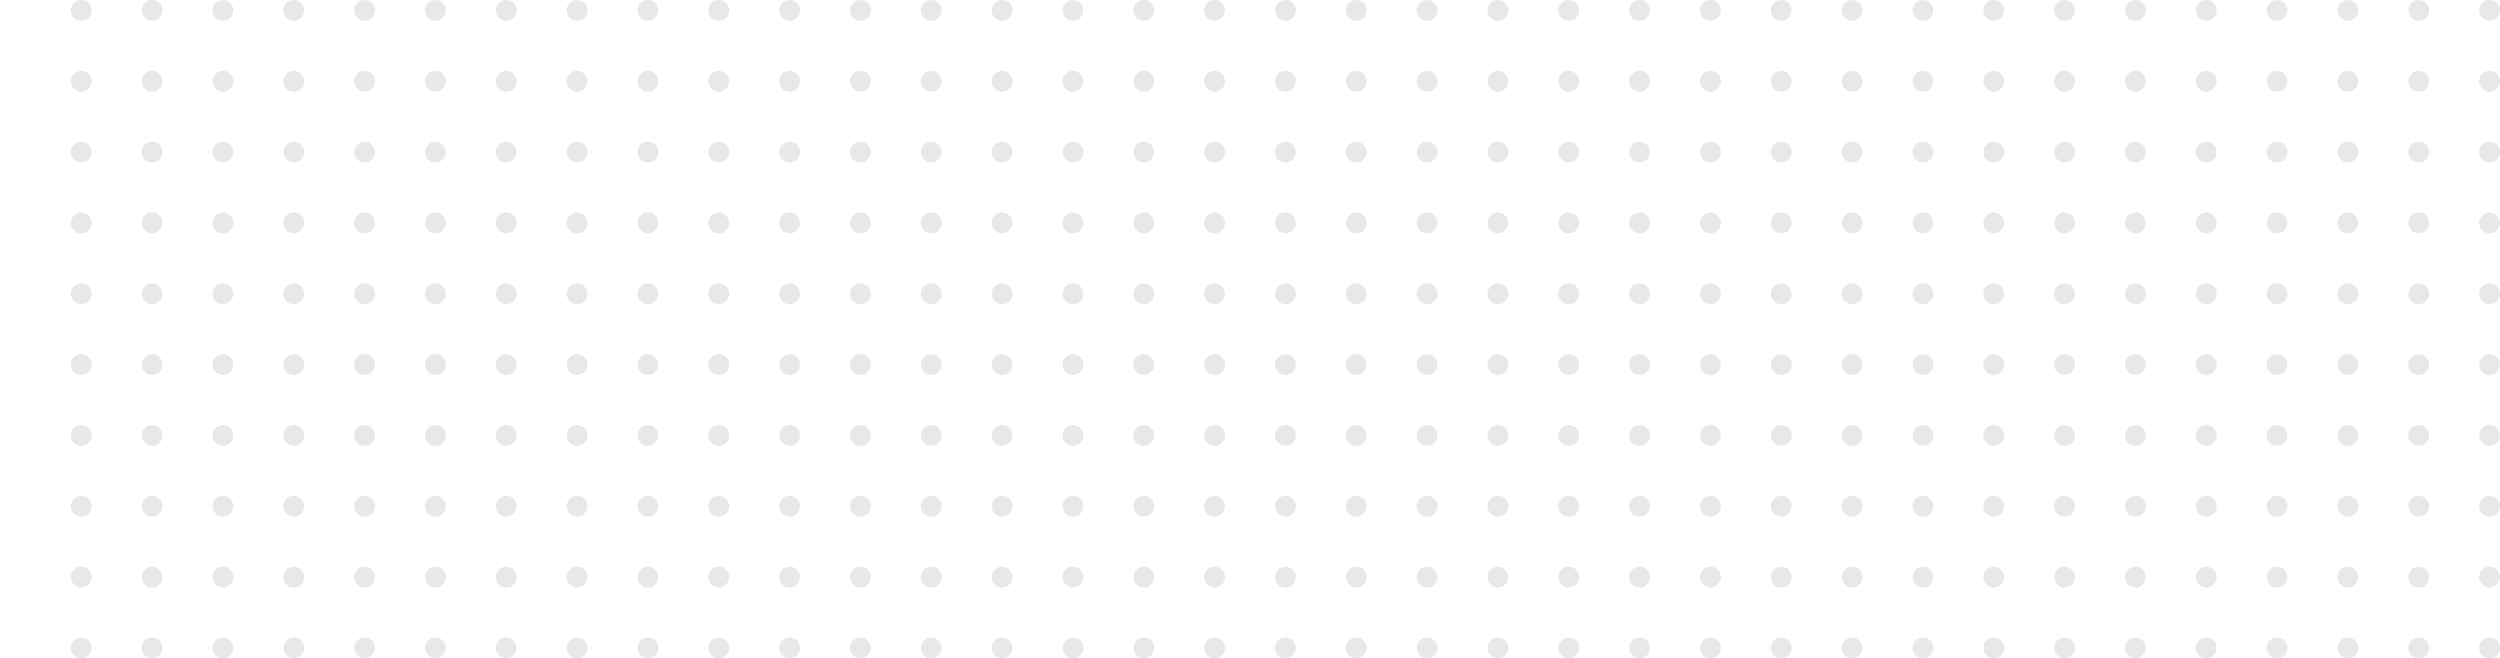 <?xml version="1.0" encoding="UTF-8"?> <svg xmlns="http://www.w3.org/2000/svg" width="3000" height="790" viewBox="0 0 3000 790" fill="none"><circle cx="97.5" cy="12.5" r="12.5" fill="#081B27" fill-opacity="0.1"></circle><circle cx="182.5" cy="12.5" r="12.5" fill="#081B27" fill-opacity="0.1"></circle><circle cx="267.5" cy="12.5" r="12.5" fill="#081B27" fill-opacity="0.1"></circle><circle cx="352.5" cy="12.5" r="12.5" fill="#081B27" fill-opacity="0.1"></circle><circle cx="437.5" cy="12.5" r="12.5" fill="#081B27" fill-opacity="0.1"></circle><circle cx="522.5" cy="12.5" r="12.5" fill="#081B27" fill-opacity="0.1"></circle><circle cx="607.5" cy="12.5" r="12.5" fill="#081B27" fill-opacity="0.1"></circle><circle cx="692.5" cy="12.5" r="12.5" fill="#081B27" fill-opacity="0.1"></circle><circle cx="777.5" cy="12.5" r="12.5" fill="#081B27" fill-opacity="0.1"></circle><circle cx="862.5" cy="12.5" r="12.5" fill="#081B27" fill-opacity="0.1"></circle><circle cx="947.5" cy="12.5" r="12.5" fill="#081B27" fill-opacity="0.1"></circle><circle cx="1032.5" cy="12.5" r="12.5" fill="#081B27" fill-opacity="0.1"></circle><circle cx="1117.5" cy="12.5" r="12.5" fill="#081B27" fill-opacity="0.1"></circle><circle cx="1202.5" cy="12.5" r="12.5" fill="#081B27" fill-opacity="0.1"></circle><circle cx="1287.5" cy="12.5" r="12.5" fill="#081B27" fill-opacity="0.1"></circle><circle cx="1372.5" cy="12.5" r="12.5" fill="#081B27" fill-opacity="0.1"></circle><circle cx="1457.5" cy="12.5" r="12.5" fill="#081B27" fill-opacity="0.1"></circle><circle cx="1542.5" cy="12.5" r="12.5" fill="#081B27" fill-opacity="0.1"></circle><circle cx="1627.5" cy="12.5" r="12.5" fill="#081B27" fill-opacity="0.1"></circle><circle cx="1712.5" cy="12.5" r="12.5" fill="#081B27" fill-opacity="0.1"></circle><circle cx="1797.5" cy="12.5" r="12.5" fill="#081B27" fill-opacity="0.1"></circle><circle cx="1882.5" cy="12.5" r="12.5" fill="#081B27" fill-opacity="0.1"></circle><circle cx="1967.5" cy="12.5" r="12.5" fill="#081B27" fill-opacity="0.1"></circle><circle cx="2052.5" cy="12.5" r="12.5" fill="#081B27" fill-opacity="0.1"></circle><circle cx="2137.5" cy="12.5" r="12.5" fill="#081B27" fill-opacity="0.1"></circle><circle cx="2222.5" cy="12.5" r="12.5" fill="#081B27" fill-opacity="0.1"></circle><circle cx="2307.5" cy="12.5" r="12.5" fill="#081B27" fill-opacity="0.1"></circle><circle cx="2392.5" cy="12.5" r="12.5" fill="#081B27" fill-opacity="0.1"></circle><circle cx="2477.5" cy="12.5" r="12.5" fill="#081B27" fill-opacity="0.1"></circle><circle cx="2562.5" cy="12.5" r="12.5" fill="#081B27" fill-opacity="0.1"></circle><circle cx="2647.5" cy="12.5" r="12.5" fill="#081B27" fill-opacity="0.1"></circle><circle cx="2732.5" cy="12.5" r="12.5" fill="#081B27" fill-opacity="0.1"></circle><circle cx="2817.5" cy="12.5" r="12.5" fill="#081B27" fill-opacity="0.1"></circle><circle cx="2902.5" cy="12.5" r="12.5" fill="#081B27" fill-opacity="0.1"></circle><circle cx="2987.5" cy="12.5" r="12.5" fill="#081B27" fill-opacity="0.1"></circle><circle cx="97.5" cy="97.5" r="12.5" fill="#081B27" fill-opacity="0.1"></circle><circle cx="182.5" cy="97.5" r="12.5" fill="#081B27" fill-opacity="0.1"></circle><circle cx="267.5" cy="97.5" r="12.5" fill="#081B27" fill-opacity="0.1"></circle><circle cx="352.5" cy="97.5" r="12.5" fill="#081B27" fill-opacity="0.1"></circle><circle cx="437.5" cy="97.5" r="12.5" fill="#081B27" fill-opacity="0.1"></circle><circle cx="522.5" cy="97.5" r="12.5" fill="#081B27" fill-opacity="0.1"></circle><circle cx="607.5" cy="97.5" r="12.5" fill="#081B27" fill-opacity="0.1"></circle><circle cx="692.5" cy="97.5" r="12.5" fill="#081B27" fill-opacity="0.1"></circle><circle cx="777.5" cy="97.5" r="12.5" fill="#081B27" fill-opacity="0.1"></circle><circle cx="862.5" cy="97.5" r="12.5" fill="#081B27" fill-opacity="0.1"></circle><circle cx="947.5" cy="97.5" r="12.5" fill="#081B27" fill-opacity="0.1"></circle><circle cx="1032.5" cy="97.5" r="12.5" fill="#081B27" fill-opacity="0.1"></circle><circle cx="1117.5" cy="97.5" r="12.5" fill="#081B27" fill-opacity="0.1"></circle><circle cx="1202.5" cy="97.5" r="12.5" fill="#081B27" fill-opacity="0.1"></circle><circle cx="1287.5" cy="97.5" r="12.5" fill="#081B27" fill-opacity="0.1"></circle><circle cx="1372.5" cy="97.5" r="12.5" fill="#081B27" fill-opacity="0.1"></circle><circle cx="1457.5" cy="97.5" r="12.5" fill="#081B27" fill-opacity="0.1"></circle><circle cx="1542.5" cy="97.5" r="12.5" fill="#081B27" fill-opacity="0.1"></circle><circle cx="1627.5" cy="97.5" r="12.5" fill="#081B27" fill-opacity="0.1"></circle><circle cx="1712.5" cy="97.5" r="12.5" fill="#081B27" fill-opacity="0.1"></circle><circle cx="1797.5" cy="97.5" r="12.5" fill="#081B27" fill-opacity="0.1"></circle><circle cx="1882.5" cy="97.5" r="12.5" fill="#081B27" fill-opacity="0.1"></circle><circle cx="1967.5" cy="97.5" r="12.5" fill="#081B27" fill-opacity="0.1"></circle><circle cx="2052.5" cy="97.5" r="12.5" fill="#081B27" fill-opacity="0.1"></circle><circle cx="2137.5" cy="97.5" r="12.5" fill="#081B27" fill-opacity="0.1"></circle><circle cx="2222.5" cy="97.5" r="12.5" fill="#081B27" fill-opacity="0.1"></circle><circle cx="2307.5" cy="97.5" r="12.5" fill="#081B27" fill-opacity="0.1"></circle><circle cx="2392.5" cy="97.5" r="12.5" fill="#081B27" fill-opacity="0.1"></circle><circle cx="2477.5" cy="97.5" r="12.5" fill="#081B27" fill-opacity="0.1"></circle><circle cx="2562.5" cy="97.5" r="12.5" fill="#081B27" fill-opacity="0.1"></circle><circle cx="2647.5" cy="97.5" r="12.5" fill="#081B27" fill-opacity="0.1"></circle><circle cx="2732.5" cy="97.5" r="12.5" fill="#081B27" fill-opacity="0.1"></circle><circle cx="2817.5" cy="97.5" r="12.5" fill="#081B27" fill-opacity="0.1"></circle><circle cx="2902.5" cy="97.5" r="12.5" fill="#081B27" fill-opacity="0.1"></circle><circle cx="2987.5" cy="97.5" r="12.5" fill="#081B27" fill-opacity="0.1"></circle><circle cx="97.5" cy="182.5" r="12.5" fill="#081B27" fill-opacity="0.1"></circle><circle cx="182.5" cy="182.5" r="12.5" fill="#081B27" fill-opacity="0.1"></circle><circle cx="267.5" cy="182.5" r="12.5" fill="#081B27" fill-opacity="0.1"></circle><circle cx="352.5" cy="182.5" r="12.5" fill="#081B27" fill-opacity="0.1"></circle><circle cx="437.5" cy="182.5" r="12.5" fill="#081B27" fill-opacity="0.1"></circle><circle cx="522.5" cy="182.5" r="12.5" fill="#081B27" fill-opacity="0.1"></circle><circle cx="607.5" cy="182.5" r="12.5" fill="#081B27" fill-opacity="0.1"></circle><circle cx="692.5" cy="182.5" r="12.5" fill="#081B27" fill-opacity="0.1"></circle><circle cx="777.5" cy="182.5" r="12.5" fill="#081B27" fill-opacity="0.1"></circle><circle cx="862.5" cy="182.5" r="12.5" fill="#081B27" fill-opacity="0.1"></circle><circle cx="947.5" cy="182.5" r="12.5" fill="#081B27" fill-opacity="0.1"></circle><circle cx="1032.5" cy="182.5" r="12.5" fill="#081B27" fill-opacity="0.1"></circle><circle cx="1117.5" cy="182.5" r="12.5" fill="#081B27" fill-opacity="0.1"></circle><circle cx="1202.5" cy="182.5" r="12.5" fill="#081B27" fill-opacity="0.1"></circle><circle cx="1287.5" cy="182.5" r="12.5" fill="#081B27" fill-opacity="0.1"></circle><circle cx="1372.5" cy="182.5" r="12.5" fill="#081B27" fill-opacity="0.1"></circle><circle cx="1457.5" cy="182.5" r="12.5" fill="#081B27" fill-opacity="0.1"></circle><circle cx="1542.5" cy="182.5" r="12.5" fill="#081B27" fill-opacity="0.1"></circle><circle cx="1627.5" cy="182.5" r="12.5" fill="#081B27" fill-opacity="0.1"></circle><circle cx="1712.5" cy="182.5" r="12.5" fill="#081B27" fill-opacity="0.1"></circle><circle cx="1797.5" cy="182.5" r="12.5" fill="#081B27" fill-opacity="0.1"></circle><circle cx="1882.5" cy="182.5" r="12.5" fill="#081B27" fill-opacity="0.1"></circle><circle cx="1967.5" cy="182.5" r="12.5" fill="#081B27" fill-opacity="0.1"></circle><circle cx="2052.5" cy="182.5" r="12.5" fill="#081B27" fill-opacity="0.1"></circle><circle cx="2137.5" cy="182.5" r="12.5" fill="#081B27" fill-opacity="0.1"></circle><circle cx="2222.5" cy="182.5" r="12.5" fill="#081B27" fill-opacity="0.1"></circle><circle cx="2307.5" cy="182.5" r="12.5" fill="#081B27" fill-opacity="0.1"></circle><circle cx="2392.5" cy="182.5" r="12.5" fill="#081B27" fill-opacity="0.1"></circle><circle cx="2477.5" cy="182.5" r="12.5" fill="#081B27" fill-opacity="0.1"></circle><circle cx="2562.5" cy="182.5" r="12.5" fill="#081B27" fill-opacity="0.1"></circle><circle cx="2647.5" cy="182.5" r="12.5" fill="#081B27" fill-opacity="0.1"></circle><circle cx="2732.5" cy="182.5" r="12.5" fill="#081B27" fill-opacity="0.1"></circle><circle cx="2817.5" cy="182.5" r="12.5" fill="#081B27" fill-opacity="0.1"></circle><circle cx="2902.5" cy="182.5" r="12.5" fill="#081B27" fill-opacity="0.1"></circle><circle cx="2987.5" cy="182.5" r="12.5" fill="#081B27" fill-opacity="0.1"></circle><circle cx="97.5" cy="267.5" r="12.5" fill="#081B27" fill-opacity="0.1"></circle><circle cx="182.5" cy="267.5" r="12.5" fill="#081B27" fill-opacity="0.1"></circle><circle cx="267.5" cy="267.5" r="12.5" fill="#081B27" fill-opacity="0.1"></circle><circle cx="352.5" cy="267.5" r="12.5" fill="#081B27" fill-opacity="0.1"></circle><circle cx="437.5" cy="267.5" r="12.5" fill="#081B27" fill-opacity="0.1"></circle><circle cx="522.5" cy="267.5" r="12.5" fill="#081B27" fill-opacity="0.1"></circle><circle cx="607.5" cy="267.5" r="12.5" fill="#081B27" fill-opacity="0.1"></circle><circle cx="692.5" cy="267.5" r="12.5" fill="#081B27" fill-opacity="0.1"></circle><circle cx="777.5" cy="267.5" r="12.5" fill="#081B27" fill-opacity="0.1"></circle><circle cx="862.5" cy="267.5" r="12.5" fill="#081B27" fill-opacity="0.1"></circle><circle cx="947.5" cy="267.5" r="12.5" fill="#081B27" fill-opacity="0.1"></circle><circle cx="1032.5" cy="267.5" r="12.5" fill="#081B27" fill-opacity="0.1"></circle><circle cx="1117.5" cy="267.5" r="12.5" fill="#081B27" fill-opacity="0.1"></circle><circle cx="1202.5" cy="267.5" r="12.5" fill="#081B27" fill-opacity="0.1"></circle><circle cx="1287.5" cy="267.5" r="12.5" fill="#081B27" fill-opacity="0.1"></circle><circle cx="1372.5" cy="267.5" r="12.5" fill="#081B27" fill-opacity="0.1"></circle><circle cx="1457.5" cy="267.5" r="12.5" fill="#081B27" fill-opacity="0.1"></circle><circle cx="1542.5" cy="267.5" r="12.5" fill="#081B27" fill-opacity="0.1"></circle><circle cx="1627.5" cy="267.5" r="12.5" fill="#081B27" fill-opacity="0.1"></circle><circle cx="1712.5" cy="267.5" r="12.5" fill="#081B27" fill-opacity="0.1"></circle><circle cx="1797.5" cy="267.5" r="12.5" fill="#081B27" fill-opacity="0.1"></circle><circle cx="1882.5" cy="267.5" r="12.5" fill="#081B27" fill-opacity="0.1"></circle><circle cx="1967.5" cy="267.5" r="12.5" fill="#081B27" fill-opacity="0.1"></circle><circle cx="2052.5" cy="267.5" r="12.5" fill="#081B27" fill-opacity="0.1"></circle><circle cx="2137.5" cy="267.5" r="12.5" fill="#081B27" fill-opacity="0.1"></circle><circle cx="2222.5" cy="267.5" r="12.5" fill="#081B27" fill-opacity="0.1"></circle><circle cx="2307.5" cy="267.5" r="12.5" fill="#081B27" fill-opacity="0.1"></circle><circle cx="2392.5" cy="267.5" r="12.5" fill="#081B27" fill-opacity="0.1"></circle><circle cx="2477.5" cy="267.5" r="12.5" fill="#081B27" fill-opacity="0.1"></circle><circle cx="2562.5" cy="267.5" r="12.5" fill="#081B27" fill-opacity="0.1"></circle><circle cx="2647.5" cy="267.5" r="12.5" fill="#081B27" fill-opacity="0.1"></circle><circle cx="2732.5" cy="267.5" r="12.5" fill="#081B27" fill-opacity="0.1"></circle><circle cx="2817.5" cy="267.5" r="12.5" fill="#081B27" fill-opacity="0.1"></circle><circle cx="2902.5" cy="267.5" r="12.5" fill="#081B27" fill-opacity="0.1"></circle><circle cx="2987.5" cy="267.5" r="12.5" fill="#081B27" fill-opacity="0.1"></circle><circle cx="97.5" cy="352.5" r="12.5" fill="#081B27" fill-opacity="0.1"></circle><circle cx="182.5" cy="352.5" r="12.5" fill="#081B27" fill-opacity="0.1"></circle><circle cx="267.5" cy="352.5" r="12.5" fill="#081B27" fill-opacity="0.1"></circle><circle cx="352.5" cy="352.5" r="12.5" fill="#081B27" fill-opacity="0.1"></circle><circle cx="437.5" cy="352.5" r="12.5" fill="#081B27" fill-opacity="0.1"></circle><circle cx="522.5" cy="352.5" r="12.5" fill="#081B27" fill-opacity="0.1"></circle><circle cx="607.5" cy="352.5" r="12.5" fill="#081B27" fill-opacity="0.1"></circle><circle cx="692.5" cy="352.5" r="12.5" fill="#081B27" fill-opacity="0.1"></circle><circle cx="777.5" cy="352.5" r="12.5" fill="#081B27" fill-opacity="0.1"></circle><circle cx="862.5" cy="352.5" r="12.5" fill="#081B27" fill-opacity="0.1"></circle><circle cx="947.5" cy="352.5" r="12.5" fill="#081B27" fill-opacity="0.1"></circle><circle cx="1032.5" cy="352.5" r="12.5" fill="#081B27" fill-opacity="0.1"></circle><circle cx="1117.5" cy="352.5" r="12.5" fill="#081B27" fill-opacity="0.1"></circle><circle cx="1202.5" cy="352.5" r="12.5" fill="#081B27" fill-opacity="0.1"></circle><circle cx="1287.5" cy="352.5" r="12.5" fill="#081B27" fill-opacity="0.1"></circle><circle cx="1372.5" cy="352.5" r="12.5" fill="#081B27" fill-opacity="0.1"></circle><circle cx="1457.5" cy="352.5" r="12.5" fill="#081B27" fill-opacity="0.1"></circle><circle cx="1542.5" cy="352.5" r="12.5" fill="#081B27" fill-opacity="0.1"></circle><circle cx="1627.5" cy="352.5" r="12.5" fill="#081B27" fill-opacity="0.1"></circle><circle cx="1712.5" cy="352.5" r="12.5" fill="#081B27" fill-opacity="0.1"></circle><circle cx="1797.5" cy="352.5" r="12.5" fill="#081B27" fill-opacity="0.1"></circle><circle cx="1882.5" cy="352.5" r="12.5" fill="#081B27" fill-opacity="0.1"></circle><circle cx="1967.5" cy="352.5" r="12.5" fill="#081B27" fill-opacity="0.1"></circle><circle cx="2052.5" cy="352.5" r="12.5" fill="#081B27" fill-opacity="0.1"></circle><circle cx="2137.5" cy="352.5" r="12.5" fill="#081B27" fill-opacity="0.1"></circle><circle cx="2222.5" cy="352.5" r="12.5" fill="#081B27" fill-opacity="0.1"></circle><circle cx="2307.5" cy="352.5" r="12.5" fill="#081B27" fill-opacity="0.1"></circle><circle cx="2392.5" cy="352.5" r="12.5" fill="#081B27" fill-opacity="0.1"></circle><circle cx="2477.5" cy="352.5" r="12.5" fill="#081B27" fill-opacity="0.1"></circle><circle cx="2562.5" cy="352.5" r="12.5" fill="#081B27" fill-opacity="0.1"></circle><circle cx="2647.5" cy="352.5" r="12.5" fill="#081B27" fill-opacity="0.1"></circle><circle cx="2732.5" cy="352.5" r="12.5" fill="#081B27" fill-opacity="0.1"></circle><circle cx="2817.5" cy="352.5" r="12.5" fill="#081B27" fill-opacity="0.1"></circle><circle cx="2902.5" cy="352.5" r="12.5" fill="#081B27" fill-opacity="0.1"></circle><circle cx="2987.5" cy="352.5" r="12.5" fill="#081B27" fill-opacity="0.1"></circle><circle cx="97.5" cy="437.5" r="12.5" fill="#081B27" fill-opacity="0.1"></circle><circle cx="182.5" cy="437.5" r="12.5" fill="#081B27" fill-opacity="0.1"></circle><circle cx="267.5" cy="437.5" r="12.5" fill="#081B27" fill-opacity="0.1"></circle><circle cx="352.5" cy="437.5" r="12.5" fill="#081B27" fill-opacity="0.1"></circle><circle cx="437.5" cy="437.5" r="12.5" fill="#081B27" fill-opacity="0.1"></circle><circle cx="522.5" cy="437.5" r="12.5" fill="#081B27" fill-opacity="0.1"></circle><circle cx="607.5" cy="437.5" r="12.5" fill="#081B27" fill-opacity="0.1"></circle><circle cx="692.5" cy="437.5" r="12.5" fill="#081B27" fill-opacity="0.1"></circle><circle cx="777.5" cy="437.5" r="12.5" fill="#081B27" fill-opacity="0.1"></circle><circle cx="862.5" cy="437.5" r="12.5" fill="#081B27" fill-opacity="0.1"></circle><circle cx="947.5" cy="437.5" r="12.5" fill="#081B27" fill-opacity="0.1"></circle><circle cx="1032.5" cy="437.5" r="12.5" fill="#081B27" fill-opacity="0.1"></circle><circle cx="1117.5" cy="437.5" r="12.5" fill="#081B27" fill-opacity="0.1"></circle><circle cx="1202.5" cy="437.5" r="12.5" fill="#081B27" fill-opacity="0.1"></circle><circle cx="1287.5" cy="437.5" r="12.5" fill="#081B27" fill-opacity="0.1"></circle><circle cx="1372.5" cy="437.5" r="12.5" fill="#081B27" fill-opacity="0.1"></circle><circle cx="1457.5" cy="437.5" r="12.5" fill="#081B27" fill-opacity="0.1"></circle><circle cx="1542.5" cy="437.5" r="12.5" fill="#081B27" fill-opacity="0.1"></circle><circle cx="1627.5" cy="437.5" r="12.5" fill="#081B27" fill-opacity="0.1"></circle><circle cx="1712.5" cy="437.5" r="12.5" fill="#081B27" fill-opacity="0.1"></circle><circle cx="1797.5" cy="437.5" r="12.5" fill="#081B27" fill-opacity="0.1"></circle><circle cx="1882.5" cy="437.5" r="12.5" fill="#081B27" fill-opacity="0.1"></circle><circle cx="1967.5" cy="437.5" r="12.5" fill="#081B27" fill-opacity="0.1"></circle><circle cx="2052.5" cy="437.5" r="12.5" fill="#081B27" fill-opacity="0.1"></circle><circle cx="2137.5" cy="437.5" r="12.5" fill="#081B27" fill-opacity="0.1"></circle><circle cx="2222.5" cy="437.5" r="12.5" fill="#081B27" fill-opacity="0.1"></circle><circle cx="2307.5" cy="437.5" r="12.5" fill="#081B27" fill-opacity="0.1"></circle><circle cx="2392.5" cy="437.5" r="12.5" fill="#081B27" fill-opacity="0.1"></circle><circle cx="2477.5" cy="437.5" r="12.5" fill="#081B27" fill-opacity="0.1"></circle><circle cx="2562.5" cy="437.5" r="12.5" fill="#081B27" fill-opacity="0.1"></circle><circle cx="2647.5" cy="437.5" r="12.5" fill="#081B27" fill-opacity="0.1"></circle><circle cx="2732.5" cy="437.5" r="12.5" fill="#081B27" fill-opacity="0.1"></circle><circle cx="2817.5" cy="437.5" r="12.5" fill="#081B27" fill-opacity="0.1"></circle><circle cx="2902.5" cy="437.5" r="12.5" fill="#081B27" fill-opacity="0.1"></circle><circle cx="2987.5" cy="437.5" r="12.5" fill="#081B27" fill-opacity="0.1"></circle><circle cx="97.5" cy="522.5" r="12.5" fill="#081B27" fill-opacity="0.1"></circle><circle cx="182.5" cy="522.5" r="12.5" fill="#081B27" fill-opacity="0.1"></circle><circle cx="267.5" cy="522.5" r="12.5" fill="#081B27" fill-opacity="0.1"></circle><circle cx="352.5" cy="522.5" r="12.5" fill="#081B27" fill-opacity="0.1"></circle><circle cx="437.5" cy="522.5" r="12.5" fill="#081B27" fill-opacity="0.1"></circle><circle cx="522.5" cy="522.5" r="12.5" fill="#081B27" fill-opacity="0.1"></circle><circle cx="607.5" cy="522.5" r="12.5" fill="#081B27" fill-opacity="0.1"></circle><circle cx="692.5" cy="522.5" r="12.5" fill="#081B27" fill-opacity="0.1"></circle><circle cx="777.5" cy="522.5" r="12.5" fill="#081B27" fill-opacity="0.1"></circle><circle cx="862.5" cy="522.5" r="12.5" fill="#081B27" fill-opacity="0.1"></circle><circle cx="947.5" cy="522.5" r="12.5" fill="#081B27" fill-opacity="0.1"></circle><circle cx="1032.5" cy="522.5" r="12.5" fill="#081B27" fill-opacity="0.1"></circle><circle cx="1117.5" cy="522.5" r="12.5" fill="#081B27" fill-opacity="0.1"></circle><circle cx="1202.5" cy="522.5" r="12.5" fill="#081B27" fill-opacity="0.1"></circle><circle cx="1287.5" cy="522.5" r="12.5" fill="#081B27" fill-opacity="0.1"></circle><circle cx="1372.5" cy="522.5" r="12.5" fill="#081B27" fill-opacity="0.1"></circle><circle cx="1457.5" cy="522.5" r="12.5" fill="#081B27" fill-opacity="0.1"></circle><circle cx="1542.5" cy="522.5" r="12.5" fill="#081B27" fill-opacity="0.1"></circle><circle cx="1627.5" cy="522.5" r="12.5" fill="#081B27" fill-opacity="0.1"></circle><circle cx="1712.5" cy="522.5" r="12.5" fill="#081B27" fill-opacity="0.1"></circle><circle cx="1797.5" cy="522.5" r="12.5" fill="#081B27" fill-opacity="0.1"></circle><circle cx="1882.5" cy="522.5" r="12.5" fill="#081B27" fill-opacity="0.1"></circle><circle cx="1967.5" cy="522.5" r="12.5" fill="#081B27" fill-opacity="0.1"></circle><circle cx="2052.5" cy="522.5" r="12.5" fill="#081B27" fill-opacity="0.1"></circle><circle cx="2137.5" cy="522.5" r="12.5" fill="#081B27" fill-opacity="0.1"></circle><circle cx="2222.5" cy="522.5" r="12.5" fill="#081B27" fill-opacity="0.1"></circle><circle cx="2307.5" cy="522.5" r="12.5" fill="#081B27" fill-opacity="0.1"></circle><circle cx="2392.5" cy="522.5" r="12.5" fill="#081B27" fill-opacity="0.1"></circle><circle cx="2477.5" cy="522.5" r="12.5" fill="#081B27" fill-opacity="0.1"></circle><circle cx="2562.5" cy="522.5" r="12.5" fill="#081B27" fill-opacity="0.1"></circle><circle cx="2647.5" cy="522.5" r="12.5" fill="#081B27" fill-opacity="0.1"></circle><circle cx="2732.5" cy="522.5" r="12.5" fill="#081B27" fill-opacity="0.1"></circle><circle cx="2817.5" cy="522.5" r="12.5" fill="#081B27" fill-opacity="0.1"></circle><circle cx="2902.5" cy="522.5" r="12.5" fill="#081B27" fill-opacity="0.1"></circle><circle cx="2987.5" cy="522.5" r="12.5" fill="#081B27" fill-opacity="0.1"></circle><circle cx="97.5" cy="607.5" r="12.5" fill="#081B27" fill-opacity="0.1"></circle><circle cx="182.5" cy="607.5" r="12.5" fill="#081B27" fill-opacity="0.1"></circle><circle cx="267.5" cy="607.5" r="12.5" fill="#081B27" fill-opacity="0.1"></circle><circle cx="352.5" cy="607.5" r="12.5" fill="#081B27" fill-opacity="0.1"></circle><circle cx="437.5" cy="607.5" r="12.5" fill="#081B27" fill-opacity="0.1"></circle><circle cx="522.5" cy="607.5" r="12.5" fill="#081B27" fill-opacity="0.1"></circle><circle cx="607.5" cy="607.5" r="12.5" fill="#081B27" fill-opacity="0.1"></circle><circle cx="692.5" cy="607.5" r="12.5" fill="#081B27" fill-opacity="0.1"></circle><circle cx="777.5" cy="607.5" r="12.5" fill="#081B27" fill-opacity="0.1"></circle><circle cx="862.5" cy="607.5" r="12.5" fill="#081B27" fill-opacity="0.1"></circle><circle cx="947.5" cy="607.5" r="12.5" fill="#081B27" fill-opacity="0.1"></circle><circle cx="1032.5" cy="607.5" r="12.5" fill="#081B27" fill-opacity="0.1"></circle><circle cx="1117.5" cy="607.5" r="12.5" fill="#081B27" fill-opacity="0.1"></circle><circle cx="1202.5" cy="607.5" r="12.5" fill="#081B27" fill-opacity="0.1"></circle><circle cx="1287.5" cy="607.5" r="12.5" fill="#081B27" fill-opacity="0.1"></circle><circle cx="1372.5" cy="607.5" r="12.5" fill="#081B27" fill-opacity="0.1"></circle><circle cx="1457.5" cy="607.5" r="12.5" fill="#081B27" fill-opacity="0.1"></circle><circle cx="1542.5" cy="607.5" r="12.5" fill="#081B27" fill-opacity="0.1"></circle><circle cx="1627.5" cy="607.5" r="12.5" fill="#081B27" fill-opacity="0.1"></circle><circle cx="1712.5" cy="607.5" r="12.5" fill="#081B27" fill-opacity="0.1"></circle><circle cx="1797.5" cy="607.5" r="12.5" fill="#081B27" fill-opacity="0.1"></circle><circle cx="1882.5" cy="607.5" r="12.5" fill="#081B27" fill-opacity="0.1"></circle><circle cx="1967.5" cy="607.5" r="12.5" fill="#081B27" fill-opacity="0.1"></circle><circle cx="2052.5" cy="607.5" r="12.5" fill="#081B27" fill-opacity="0.1"></circle><circle cx="2137.5" cy="607.5" r="12.5" fill="#081B27" fill-opacity="0.1"></circle><circle cx="2222.5" cy="607.5" r="12.5" fill="#081B27" fill-opacity="0.1"></circle><circle cx="2307.5" cy="607.5" r="12.5" fill="#081B27" fill-opacity="0.1"></circle><circle cx="2392.5" cy="607.5" r="12.5" fill="#081B27" fill-opacity="0.1"></circle><circle cx="2477.5" cy="607.5" r="12.5" fill="#081B27" fill-opacity="0.1"></circle><circle cx="2562.5" cy="607.5" r="12.5" fill="#081B27" fill-opacity="0.1"></circle><circle cx="2647.5" cy="607.5" r="12.5" fill="#081B27" fill-opacity="0.1"></circle><circle cx="2732.5" cy="607.5" r="12.5" fill="#081B27" fill-opacity="0.1"></circle><circle cx="2817.5" cy="607.5" r="12.5" fill="#081B27" fill-opacity="0.1"></circle><circle cx="2902.5" cy="607.5" r="12.5" fill="#081B27" fill-opacity="0.1"></circle><circle cx="2987.5" cy="607.5" r="12.5" fill="#081B27" fill-opacity="0.1"></circle><circle cx="97.5" cy="692.5" r="12.5" fill="#081B27" fill-opacity="0.1"></circle><circle cx="182.5" cy="692.5" r="12.5" fill="#081B27" fill-opacity="0.1"></circle><circle cx="267.5" cy="692.5" r="12.5" fill="#081B27" fill-opacity="0.1"></circle><circle cx="352.5" cy="692.5" r="12.5" fill="#081B27" fill-opacity="0.1"></circle><circle cx="437.5" cy="692.5" r="12.5" fill="#081B27" fill-opacity="0.1"></circle><circle cx="522.5" cy="692.5" r="12.5" fill="#081B27" fill-opacity="0.1"></circle><circle cx="607.5" cy="692.5" r="12.5" fill="#081B27" fill-opacity="0.1"></circle><circle cx="692.5" cy="692.5" r="12.5" fill="#081B27" fill-opacity="0.1"></circle><circle cx="777.5" cy="692.5" r="12.5" fill="#081B27" fill-opacity="0.1"></circle><circle cx="862.5" cy="692.5" r="12.5" fill="#081B27" fill-opacity="0.1"></circle><circle cx="947.5" cy="692.5" r="12.5" fill="#081B27" fill-opacity="0.1"></circle><circle cx="1032.5" cy="692.5" r="12.5" fill="#081B27" fill-opacity="0.1"></circle><circle cx="1117.5" cy="692.5" r="12.5" fill="#081B27" fill-opacity="0.1"></circle><circle cx="1202.5" cy="692.5" r="12.5" fill="#081B27" fill-opacity="0.1"></circle><circle cx="1287.5" cy="692.5" r="12.5" fill="#081B27" fill-opacity="0.1"></circle><circle cx="1372.5" cy="692.5" r="12.5" fill="#081B27" fill-opacity="0.1"></circle><circle cx="1457.5" cy="692.5" r="12.5" fill="#081B27" fill-opacity="0.1"></circle><circle cx="1542.5" cy="692.5" r="12.5" fill="#081B27" fill-opacity="0.1"></circle><circle cx="1627.5" cy="692.5" r="12.5" fill="#081B27" fill-opacity="0.1"></circle><circle cx="1712.5" cy="692.5" r="12.5" fill="#081B27" fill-opacity="0.1"></circle><circle cx="1797.5" cy="692.5" r="12.5" fill="#081B27" fill-opacity="0.1"></circle><circle cx="1882.5" cy="692.5" r="12.5" fill="#081B27" fill-opacity="0.1"></circle><circle cx="1967.5" cy="692.5" r="12.5" fill="#081B27" fill-opacity="0.1"></circle><circle cx="2052.5" cy="692.5" r="12.5" fill="#081B27" fill-opacity="0.1"></circle><circle cx="2137.5" cy="692.5" r="12.5" fill="#081B27" fill-opacity="0.1"></circle><circle cx="2222.5" cy="692.5" r="12.5" fill="#081B27" fill-opacity="0.1"></circle><circle cx="2307.5" cy="692.5" r="12.5" fill="#081B27" fill-opacity="0.1"></circle><circle cx="2392.5" cy="692.5" r="12.5" fill="#081B27" fill-opacity="0.1"></circle><circle cx="2477.5" cy="692.5" r="12.5" fill="#081B27" fill-opacity="0.1"></circle><circle cx="2562.5" cy="692.5" r="12.5" fill="#081B27" fill-opacity="0.1"></circle><circle cx="2647.5" cy="692.5" r="12.5" fill="#081B27" fill-opacity="0.1"></circle><circle cx="2732.5" cy="692.5" r="12.5" fill="#081B27" fill-opacity="0.1"></circle><circle cx="2817.5" cy="692.5" r="12.5" fill="#081B27" fill-opacity="0.1"></circle><circle cx="2902.5" cy="692.5" r="12.5" fill="#081B27" fill-opacity="0.1"></circle><circle cx="2987.5" cy="692.5" r="12.5" fill="#081B27" fill-opacity="0.1"></circle><circle cx="97.5" cy="777.5" r="12.5" fill="#081B27" fill-opacity="0.1"></circle><circle cx="182.5" cy="777.5" r="12.5" fill="#081B27" fill-opacity="0.1"></circle><circle cx="267.5" cy="777.5" r="12.5" fill="#081B27" fill-opacity="0.1"></circle><circle cx="352.5" cy="777.5" r="12.5" fill="#081B27" fill-opacity="0.1"></circle><circle cx="437.5" cy="777.5" r="12.5" fill="#081B27" fill-opacity="0.1"></circle><circle cx="522.5" cy="777.5" r="12.5" fill="#081B27" fill-opacity="0.1"></circle><circle cx="607.5" cy="777.5" r="12.5" fill="#081B27" fill-opacity="0.1"></circle><circle cx="692.5" cy="777.5" r="12.5" fill="#081B27" fill-opacity="0.1"></circle><circle cx="777.5" cy="777.5" r="12.5" fill="#081B27" fill-opacity="0.1"></circle><circle cx="862.5" cy="777.5" r="12.5" fill="#081B27" fill-opacity="0.1"></circle><circle cx="947.5" cy="777.5" r="12.5" fill="#081B27" fill-opacity="0.1"></circle><circle cx="1032.5" cy="777.5" r="12.5" fill="#081B27" fill-opacity="0.1"></circle><circle cx="1117.5" cy="777.5" r="12.5" fill="#081B27" fill-opacity="0.1"></circle><circle cx="1202.5" cy="777.5" r="12.5" fill="#081B27" fill-opacity="0.1"></circle><circle cx="1287.5" cy="777.5" r="12.5" fill="#081B27" fill-opacity="0.1"></circle><circle cx="1372.5" cy="777.5" r="12.5" fill="#081B27" fill-opacity="0.1"></circle><circle cx="1457.5" cy="777.5" r="12.5" fill="#081B27" fill-opacity="0.1"></circle><circle cx="1542.5" cy="777.5" r="12.5" fill="#081B27" fill-opacity="0.1"></circle><circle cx="1627.5" cy="777.5" r="12.5" fill="#081B27" fill-opacity="0.1"></circle><circle cx="1712.5" cy="777.5" r="12.5" fill="#081B27" fill-opacity="0.1"></circle><circle cx="1797.5" cy="777.5" r="12.5" fill="#081B27" fill-opacity="0.1"></circle><circle cx="1882.5" cy="777.5" r="12.5" fill="#081B27" fill-opacity="0.1"></circle><circle cx="1967.5" cy="777.5" r="12.5" fill="#081B27" fill-opacity="0.1"></circle><circle cx="2052.5" cy="777.5" r="12.5" fill="#081B27" fill-opacity="0.1"></circle><circle cx="2137.5" cy="777.5" r="12.5" fill="#081B27" fill-opacity="0.1"></circle><circle cx="2222.5" cy="777.5" r="12.5" fill="#081B27" fill-opacity="0.1"></circle><circle cx="2307.5" cy="777.5" r="12.5" fill="#081B27" fill-opacity="0.1"></circle><circle cx="2392.5" cy="777.5" r="12.5" fill="#081B27" fill-opacity="0.1"></circle><circle cx="2477.5" cy="777.5" r="12.5" fill="#081B27" fill-opacity="0.1"></circle><circle cx="2562.5" cy="777.5" r="12.5" fill="#081B27" fill-opacity="0.1"></circle><circle cx="2647.5" cy="777.5" r="12.5" fill="#081B27" fill-opacity="0.1"></circle><circle cx="2732.5" cy="777.5" r="12.5" fill="#081B27" fill-opacity="0.1"></circle><circle cx="2817.5" cy="777.5" r="12.5" fill="#081B27" fill-opacity="0.1"></circle><circle cx="2902.5" cy="777.5" r="12.5" fill="#081B27" fill-opacity="0.1"></circle><circle cx="2987.5" cy="777.5" r="12.5" fill="#081B27" fill-opacity="0.1"></circle></svg> 